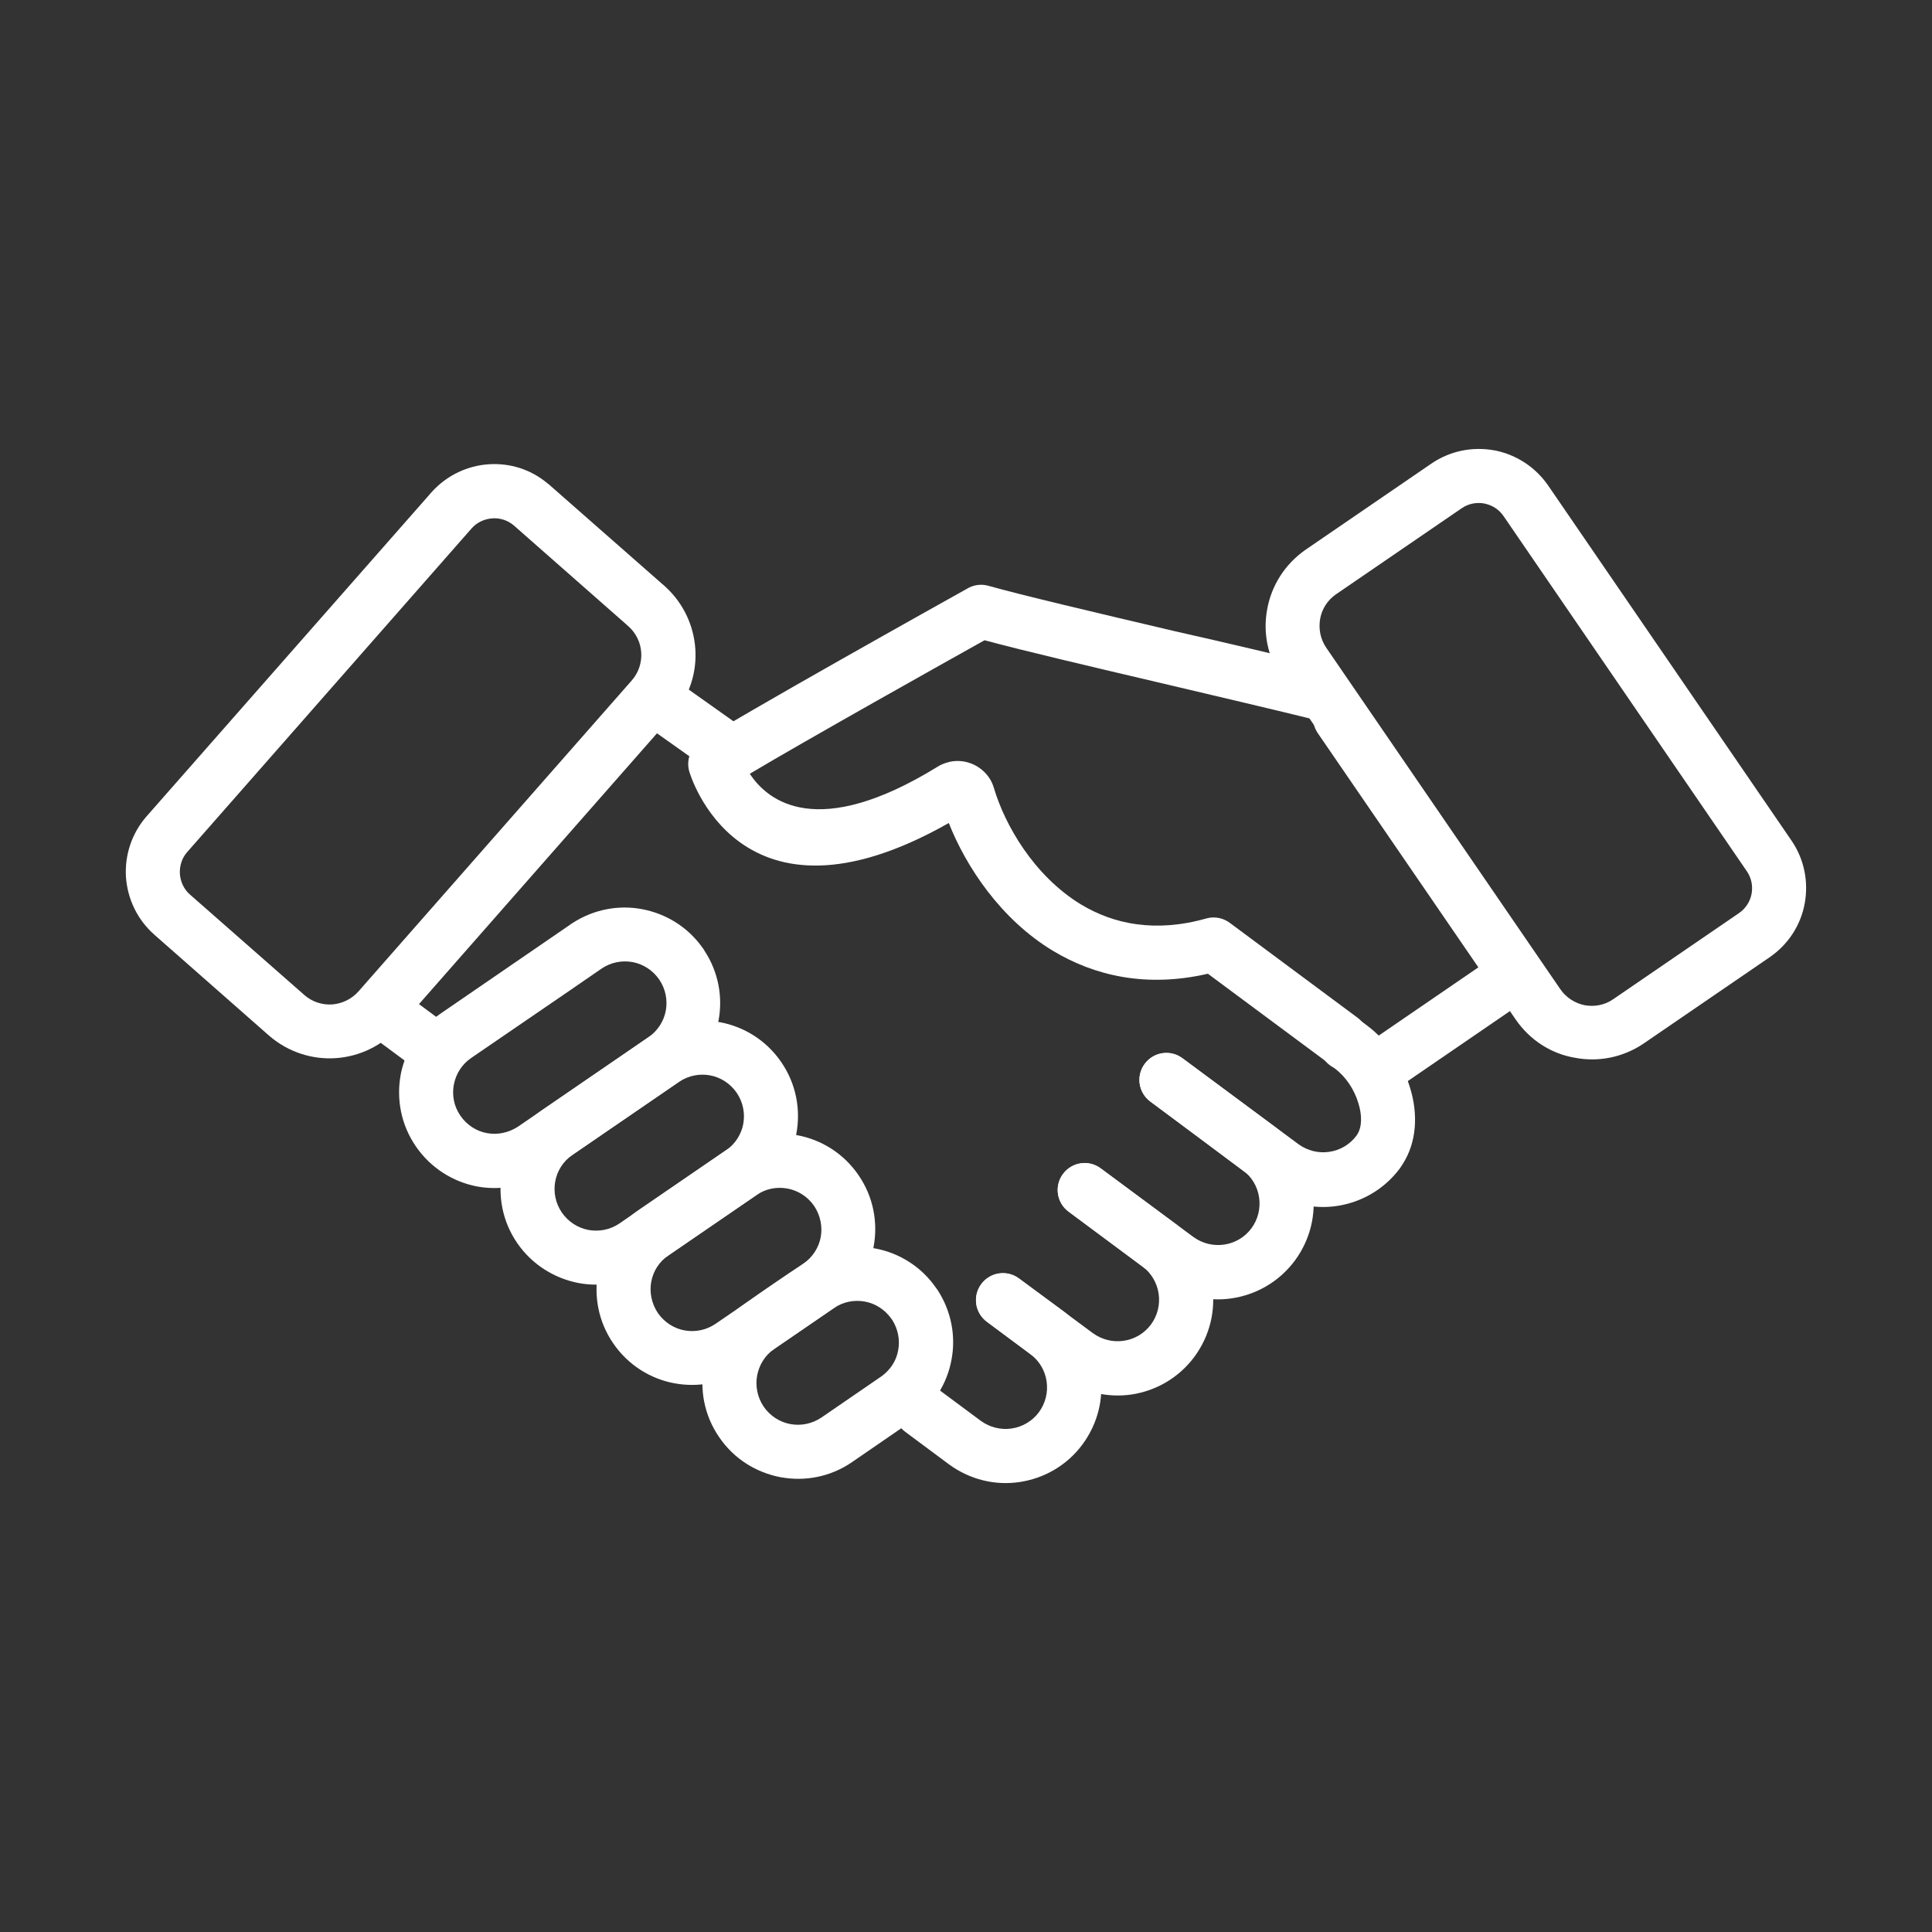 <svg width="100" height="100" viewBox="0 0 100 100" fill="none" xmlns="http://www.w3.org/2000/svg">
<rect x="0" y="0" width="100" height="100" fill="#333333" stroke="none"/>
<path d="M51.081 68.409C50.461 67.949 50.331 67.079 50.791 66.459C51.251 65.839 52.121 65.709 52.741 66.169L56.561 68.999C57.041 69.349 57.611 69.479 58.161 69.399C58.711 69.319 59.221 69.029 59.571 68.559C59.921 68.089 60.051 67.509 59.971 66.959C59.891 66.419 59.601 65.899 59.131 65.549L55.311 62.719C54.691 62.259 54.561 61.389 55.021 60.769C55.481 60.149 56.351 60.019 56.971 60.479L60.791 63.309C61.891 64.119 62.551 65.309 62.741 66.559C62.931 67.809 62.631 69.129 61.821 70.229C61.001 71.329 59.821 71.989 58.571 72.179C57.321 72.359 56.001 72.069 54.901 71.259L51.081 68.409Z" fill="white"/>
<path d="M55.311 62.71C54.691 62.25 54.561 61.38 55.021 60.76C55.481 60.14 56.351 60.01 56.971 60.47L61.761 64.02C62.241 64.37 62.811 64.5 63.361 64.42C63.911 64.34 64.421 64.05 64.771 63.58C65.121 63.11 65.251 62.53 65.171 61.98C65.091 61.43 64.801 60.92 64.331 60.57L59.541 57.02C58.921 56.56 58.791 55.69 59.251 55.07C59.711 54.45 60.581 54.32 61.201 54.78L65.991 58.33C67.091 59.15 67.751 60.33 67.941 61.58C68.131 62.83 67.831 64.15 67.021 65.25C66.201 66.35 65.021 67.01 63.771 67.2C62.521 67.39 61.201 67.09 60.101 66.28L55.311 62.71Z" fill="white"/>
<path d="M59.542 57.009C58.922 56.549 58.792 55.679 59.252 55.059C59.712 54.439 60.582 54.309 61.202 54.769L67.202 59.219C67.682 59.569 68.252 59.699 68.802 59.619C69.352 59.539 69.862 59.249 70.212 58.779L70.252 58.719C70.502 58.319 70.502 57.719 70.312 57.109C70.102 56.399 69.662 55.729 69.082 55.299C69.052 55.279 69.002 55.239 68.922 55.199C68.272 54.789 68.072 53.919 68.492 53.269C68.902 52.619 69.772 52.419 70.422 52.839C70.512 52.889 70.612 52.969 70.742 53.069C71.812 53.859 72.622 55.069 72.992 56.329C73.402 57.669 73.332 59.109 72.612 60.239C72.562 60.319 72.512 60.389 72.462 60.469C71.642 61.569 70.462 62.229 69.212 62.419C67.962 62.609 66.642 62.309 65.542 61.499L59.542 57.009ZM38.282 37.559C38.912 38.009 39.052 38.879 38.612 39.509C38.162 40.139 37.292 40.289 36.662 39.839L33.192 37.379C32.562 36.929 32.412 36.059 32.862 35.429C33.312 34.799 34.182 34.659 34.812 35.099L38.282 37.559ZM19.022 53.469C18.402 53.009 18.272 52.139 18.732 51.519C19.192 50.899 20.062 50.769 20.682 51.229L23.382 53.229C24.002 53.689 24.132 54.559 23.672 55.179C23.212 55.799 22.342 55.929 21.722 55.469L19.022 53.469ZM46.852 74.109C46.232 73.649 46.102 72.779 46.562 72.159C47.022 71.539 47.892 71.409 48.512 71.869L50.762 73.539C51.242 73.889 51.812 74.019 52.362 73.939C52.902 73.859 53.422 73.569 53.772 73.099C54.122 72.619 54.252 72.049 54.172 71.499C54.092 70.949 53.802 70.439 53.332 70.089L51.082 68.419C50.462 67.959 50.332 67.089 50.792 66.469C51.252 65.849 52.122 65.719 52.742 66.179L55.002 67.839C56.102 68.649 56.762 69.839 56.952 71.089C57.142 72.339 56.842 73.659 56.032 74.759C55.222 75.859 54.032 76.519 52.782 76.709C51.532 76.899 50.212 76.599 49.112 75.789L46.852 74.109Z" fill="white"/>
<path d="M68.839 34.569C69.589 34.749 70.049 35.51 69.859 36.26C69.679 37.01 68.919 37.469 68.169 37.279C65.939 36.73 62.999 36.039 60.159 35.37C56.449 34.499 52.919 33.669 50.959 33.139C48.989 34.239 41.709 38.319 38.809 40.05C39.729 41.45 42.279 43.539 48.539 39.679C48.679 39.59 48.839 39.52 49.019 39.469C49.439 39.34 49.879 39.37 50.269 39.52C50.659 39.669 50.999 39.94 51.239 40.319C51.329 40.469 51.399 40.63 51.449 40.8C52.009 42.69 53.509 45.33 55.959 46.819C57.639 47.83 59.789 48.289 62.439 47.539C62.899 47.41 63.359 47.529 63.699 47.8L70.269 52.679C70.889 53.139 71.019 54.01 70.559 54.63C70.099 55.249 69.229 55.38 68.609 54.919L62.519 50.4C59.319 51.139 56.639 50.499 54.509 49.219C51.789 47.58 49.999 44.849 49.109 42.599C38.199 48.789 35.689 39.969 35.679 39.94C35.509 39.37 35.719 38.739 36.239 38.389C37.949 37.23 49.089 31.009 50.039 30.48C50.359 30.279 50.769 30.209 51.159 30.32C52.849 30.799 56.719 31.709 60.799 32.669C63.509 33.279 66.319 33.94 68.839 34.569Z" fill="white"/>
<path d="M68.21 37.95C67.77 37.31 67.94 36.44 68.58 36.01C69.22 35.57 70.09 35.74 70.52 36.38L79.61 49.65C80.05 50.29 79.88 51.16 79.24 51.59L72 56.55C71.36 56.99 70.49 56.82 70.06 56.18C69.62 55.54 69.79 54.67 70.43 54.24L76.52 50.07L68.21 37.95Z" fill="white"/>
<path d="M37.219 74.38C36.449 73.26 36.209 71.93 36.439 70.69V70.68C36.669 69.44 37.379 68.28 38.509 67.51C39.509 66.8 40.569 66.07 41.599 65.4C42.719 64.63 44.049 64.39 45.299 64.62C46.539 64.85 47.699 65.56 48.469 66.69L48.479 66.7L48.529 66.77C49.249 67.88 49.479 69.17 49.249 70.38C49.019 71.63 48.309 72.78 47.179 73.56L47.169 73.57L47.109 73.61L44.099 75.68C42.979 76.45 41.649 76.69 40.409 76.46H40.399C39.149 76.22 37.989 75.52 37.219 74.38ZM39.189 71.2C39.089 71.74 39.199 72.32 39.529 72.81C39.869 73.3 40.369 73.61 40.909 73.71C41.449 73.81 42.029 73.7 42.519 73.37L45.519 71.31C45.549 71.29 45.579 71.27 45.609 71.25C46.089 70.91 46.399 70.42 46.489 69.89C46.589 69.37 46.489 68.81 46.189 68.33L46.139 68.26C45.799 67.78 45.309 67.47 44.769 67.37C44.229 67.27 43.649 67.37 43.159 67.71L40.079 69.82C39.589 70.15 39.289 70.66 39.189 71.2Z" fill="white"/>
<path d="M31.739 69.529C30.969 68.409 30.729 67.079 30.959 65.829C31.189 64.579 31.899 63.419 33.029 62.649L37.569 59.539C38.689 58.769 40.019 58.529 41.269 58.759C42.509 58.989 43.669 59.699 44.439 60.829C45.209 61.949 45.449 63.279 45.219 64.529C44.989 65.779 44.279 66.939 43.149 67.709L38.609 70.819C37.489 71.589 36.159 71.829 34.909 71.599C33.669 71.369 32.509 70.659 31.739 69.529ZM33.709 66.339C33.609 66.879 33.719 67.459 34.049 67.959C34.389 68.449 34.889 68.759 35.419 68.859C35.959 68.959 36.539 68.859 37.039 68.519L41.579 65.409C42.069 65.069 42.379 64.569 42.479 64.039C42.579 63.499 42.469 62.909 42.139 62.419C41.799 61.929 41.299 61.619 40.759 61.519C40.219 61.419 39.639 61.519 39.149 61.859L34.609 64.969C34.119 65.299 33.809 65.799 33.709 66.339Z" fill="white"/>
<path d="M26.77 64.34C26 63.22 25.76 61.89 25.99 60.64C26.22 59.39 26.93 58.23 28.06 57.46L33.56 53.69C34.68 52.92 36.01 52.68 37.26 52.91H37.27C38.51 53.14 39.67 53.85 40.44 54.98C41.21 56.1 41.45 57.43 41.22 58.68C40.99 59.93 40.28 61.09 39.15 61.86L33.65 65.63C32.53 66.4 31.2 66.64 29.95 66.41C28.7 66.17 27.54 65.46 26.77 64.34ZM28.74 61.14C28.64 61.68 28.74 62.26 29.08 62.76C29.42 63.25 29.92 63.56 30.45 63.66C30.99 63.76 31.58 63.66 32.07 63.32L37.57 59.55C38.06 59.21 38.37 58.71 38.47 58.18C38.57 57.64 38.47 57.06 38.13 56.56C37.79 56.07 37.29 55.76 36.75 55.66C36.21 55.56 35.63 55.67 35.14 56L29.64 59.77C29.14 60.11 28.84 60.61 28.74 61.14Z" fill="white"/>
<path d="M21.52 59.329C20.75 58.209 20.51 56.869 20.74 55.629L20.75 55.569C21 54.349 21.7 53.219 22.81 52.459L29.47 47.889C29.52 47.849 29.58 47.809 29.63 47.779C30.74 47.059 32.03 46.829 33.24 47.059C34.45 47.289 35.58 47.959 36.35 49.039C36.4 49.099 36.44 49.159 36.47 49.219C37.19 50.319 37.42 51.619 37.19 52.829C36.96 54.079 36.25 55.239 35.12 56.009L28.38 60.629C27.26 61.399 25.93 61.639 24.68 61.409C23.45 61.169 22.29 60.459 21.52 59.329ZM23.49 56.139C23.39 56.679 23.49 57.259 23.83 57.749C24.17 58.239 24.66 58.549 25.2 58.649C25.74 58.749 26.32 58.639 26.82 58.309L33.56 53.689C34.05 53.349 34.36 52.849 34.46 52.319C34.56 51.779 34.46 51.199 34.12 50.699C33.78 50.209 33.28 49.899 32.75 49.799C32.21 49.699 31.63 49.799 31.13 50.139C28.89 51.689 26.63 53.219 24.39 54.759C23.91 55.089 23.61 55.569 23.5 56.099L23.49 56.139Z" fill="white"/>
<path d="M78.452 52.77L66.342 35.09C65.602 34.01 65.362 32.72 65.592 31.52C65.812 30.31 66.502 29.2 67.582 28.45L74.082 24C75.072 23.32 76.242 23.11 77.342 23.31L77.402 23.32C78.472 23.54 79.462 24.16 80.132 25.13L92.722 43.5C93.402 44.49 93.612 45.66 93.412 46.76C93.212 47.86 92.582 48.87 91.592 49.55L85.092 54C84.012 54.74 82.722 54.98 81.522 54.75C80.322 54.55 79.202 53.86 78.452 52.77ZM68.642 33.52L80.762 51.2C81.072 51.65 81.532 51.93 82.022 52.03C82.522 52.12 83.062 52.03 83.512 51.71L90.012 47.26C90.362 47.02 90.592 46.65 90.662 46.26C90.732 45.87 90.662 45.45 90.412 45.09L77.822 26.71C77.582 26.36 77.232 26.15 76.862 26.07L76.822 26.06C76.432 25.99 76.012 26.06 75.652 26.31L69.152 30.76C68.702 31.07 68.422 31.53 68.332 32.02C68.242 32.53 68.332 33.06 68.642 33.52Z" fill="white"/>
<path d="M18.55 51.32L32.7 35.22C33.06 34.81 33.221 34.29 33.191 33.78C33.16 33.27 32.931 32.78 32.531 32.42L32.461 32.36L32.441 32.34L26.61 27.21C26.291 26.93 25.881 26.8 25.48 26.83C25.081 26.86 24.691 27.03 24.41 27.35L24.351 27.42L24.331 27.44L9.7 44.09C9.41 44.41 9.29 44.82 9.31 45.23C9.34 45.63 9.51 46.02 9.83 46.3L15.751 51.5C16.16 51.86 16.68 52.02 17.191 51.99C17.701 51.95 18.191 51.72 18.55 51.32ZM34.74 37.12L20.651 53.15C19.78 54.14 18.59 54.69 17.37 54.77C16.16 54.85 14.911 54.46 13.921 53.6L8 48.39C7.09 47.59 6.6 46.51 6.52 45.4C6.45 44.29 6.8 43.15 7.59 42.25L22.23 25.6C22.27 25.55 22.32 25.49 22.37 25.44C23.16 24.58 24.221 24.1 25.3 24.03C26.37 23.96 27.46 24.28 28.34 25.02C28.401 25.06 28.46 25.11 28.52 25.17L34.281 30.23C34.331 30.27 34.391 30.32 34.441 30.37C35.391 31.24 35.91 32.4 35.99 33.59C36.071 34.76 35.711 35.97 34.901 36.94C34.84 37.01 34.8 37.07 34.74 37.12Z" fill="white"/>
</svg>
